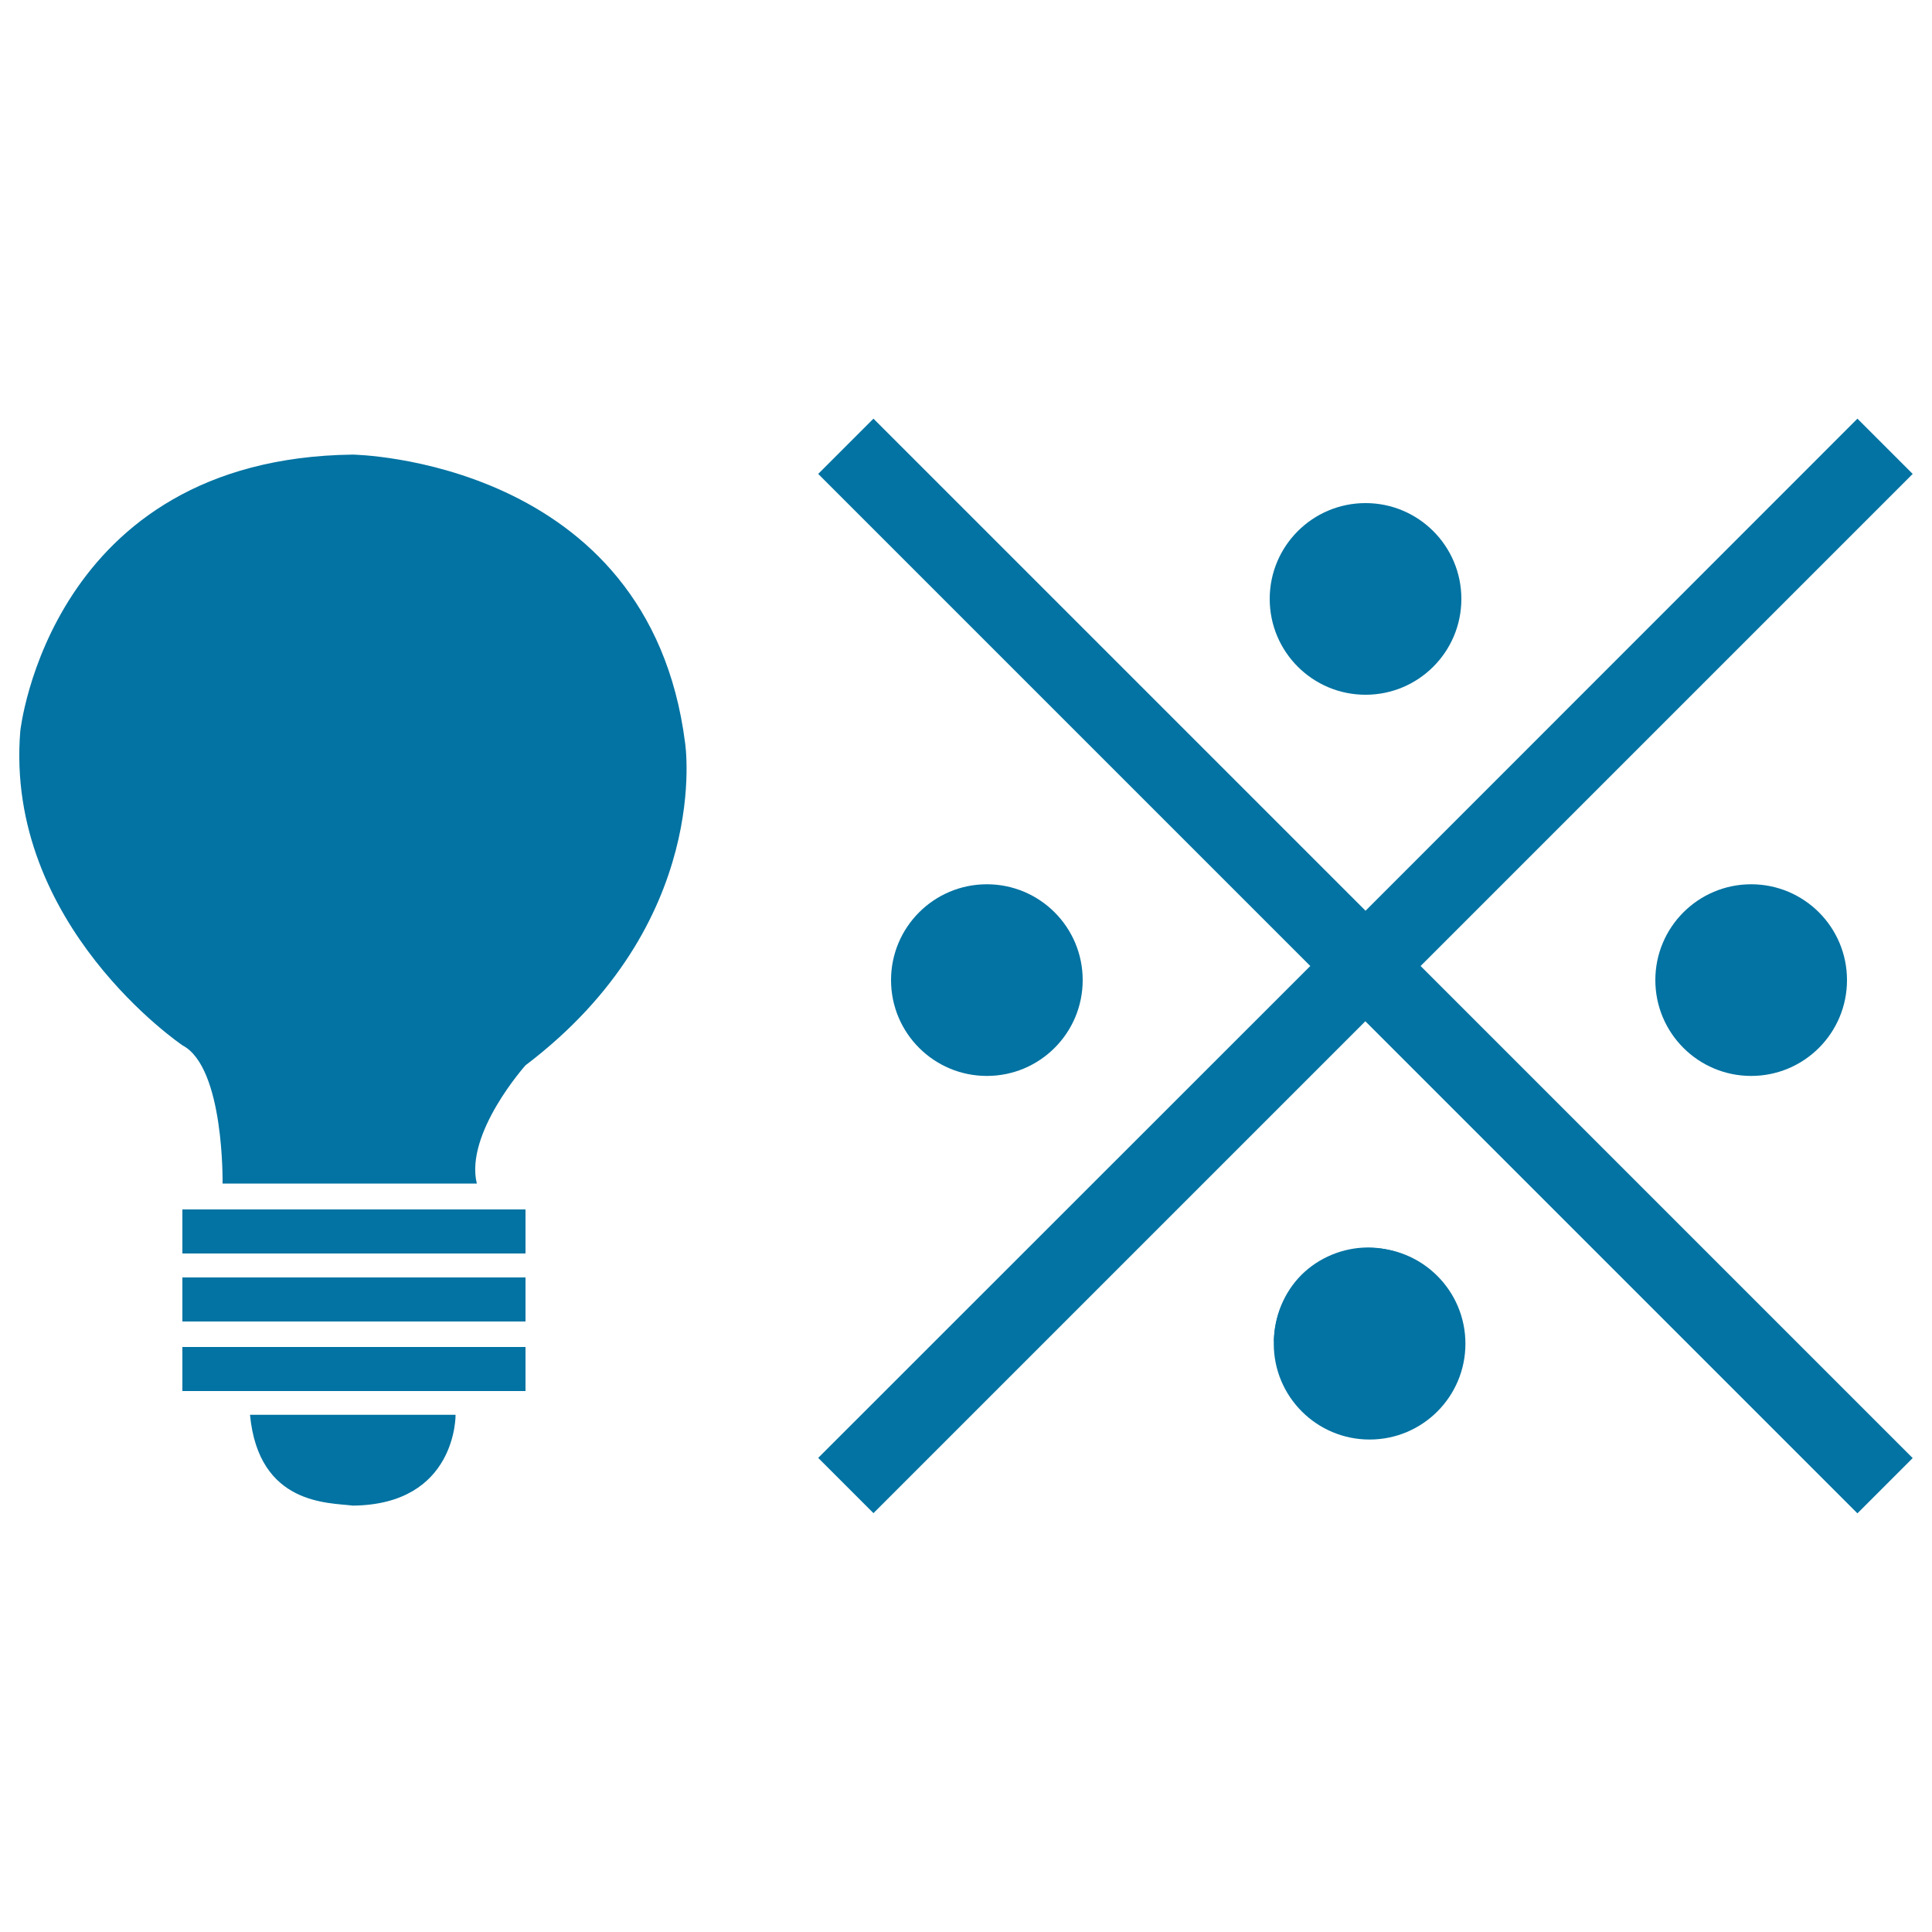<svg xmlns="http://www.w3.org/2000/svg" viewBox="0 0 1000 1000" style="fill:#0273a2">
<title>Template SVG icon</title>
<path d="M94.4,626H272v22.8H94.4L94.4,626L94.4,626z M94.4,661.2H272V684H94.4L94.4,661.2L94.4,661.2z M94.4,697.2H272V720H94.4L94.4,697.2L94.4,697.2z M129.4,732.3h106.4c0,0,0.7,46.5-53.2,47C170.3,777.7,133.9,779.3,129.4,732.3L129.4,732.3z M182.5,235.3c0,0,153.4,2.1,172.1,149.2c0,0,14.5,93.3-82.6,166.9c0,0-31.5,35.2-25.2,61.2H115.2c0,0,1-60.1-20.7-71.5c0,0-92.2-62.2-84-162.7C10.5,378.3,25.7,237.3,182.5,235.3L182.5,235.3z"/><path d="M990,245.3l-28.6-28.6L706.8,471.4L452.1,216.7l-28.6,28.6L678.2,500L423.5,754.6l28.6,28.6l254.6-254.6l254.7,254.7l28.6-28.6L735.3,500L990,245.3z M659.4,694.3c0-12.7,5.2-25.4,14.2-34.4c9-9,21.7-14.2,34.4-14.2c12.7,0,25.4,5.2,34.4,14.2c9,9,14.2,21.7,14.2,34.4"/><path d="M659.3,695.5c0,27.4,22.2,49.6,49.6,49.6c27.4,0,49.6-22.2,49.6-49.6c0-27.4-22.2-49.6-49.6-49.6C681.5,645.9,659.3,668.1,659.3,695.5z"/><path d="M657.2,310c0,27.4,22.2,49.6,49.6,49.6c27.4,0,49.6-22.2,49.6-49.6c0-27.4-22.2-49.6-49.6-49.6C679.4,260.4,657.2,282.6,657.2,310z"/><path d="M856.8,507.3c0,27.4,22.2,49.6,49.6,49.6c27.4,0,49.6-22.2,49.6-49.6s-22.2-49.6-49.6-49.6C879,457.7,856.8,479.9,856.8,507.3z"/><path d="M461.2,507.3c0,27.4,22.2,49.6,49.6,49.6s49.6-22.2,49.6-49.6s-22.2-49.6-49.6-49.6S461.2,479.9,461.2,507.3z"/>
</svg>